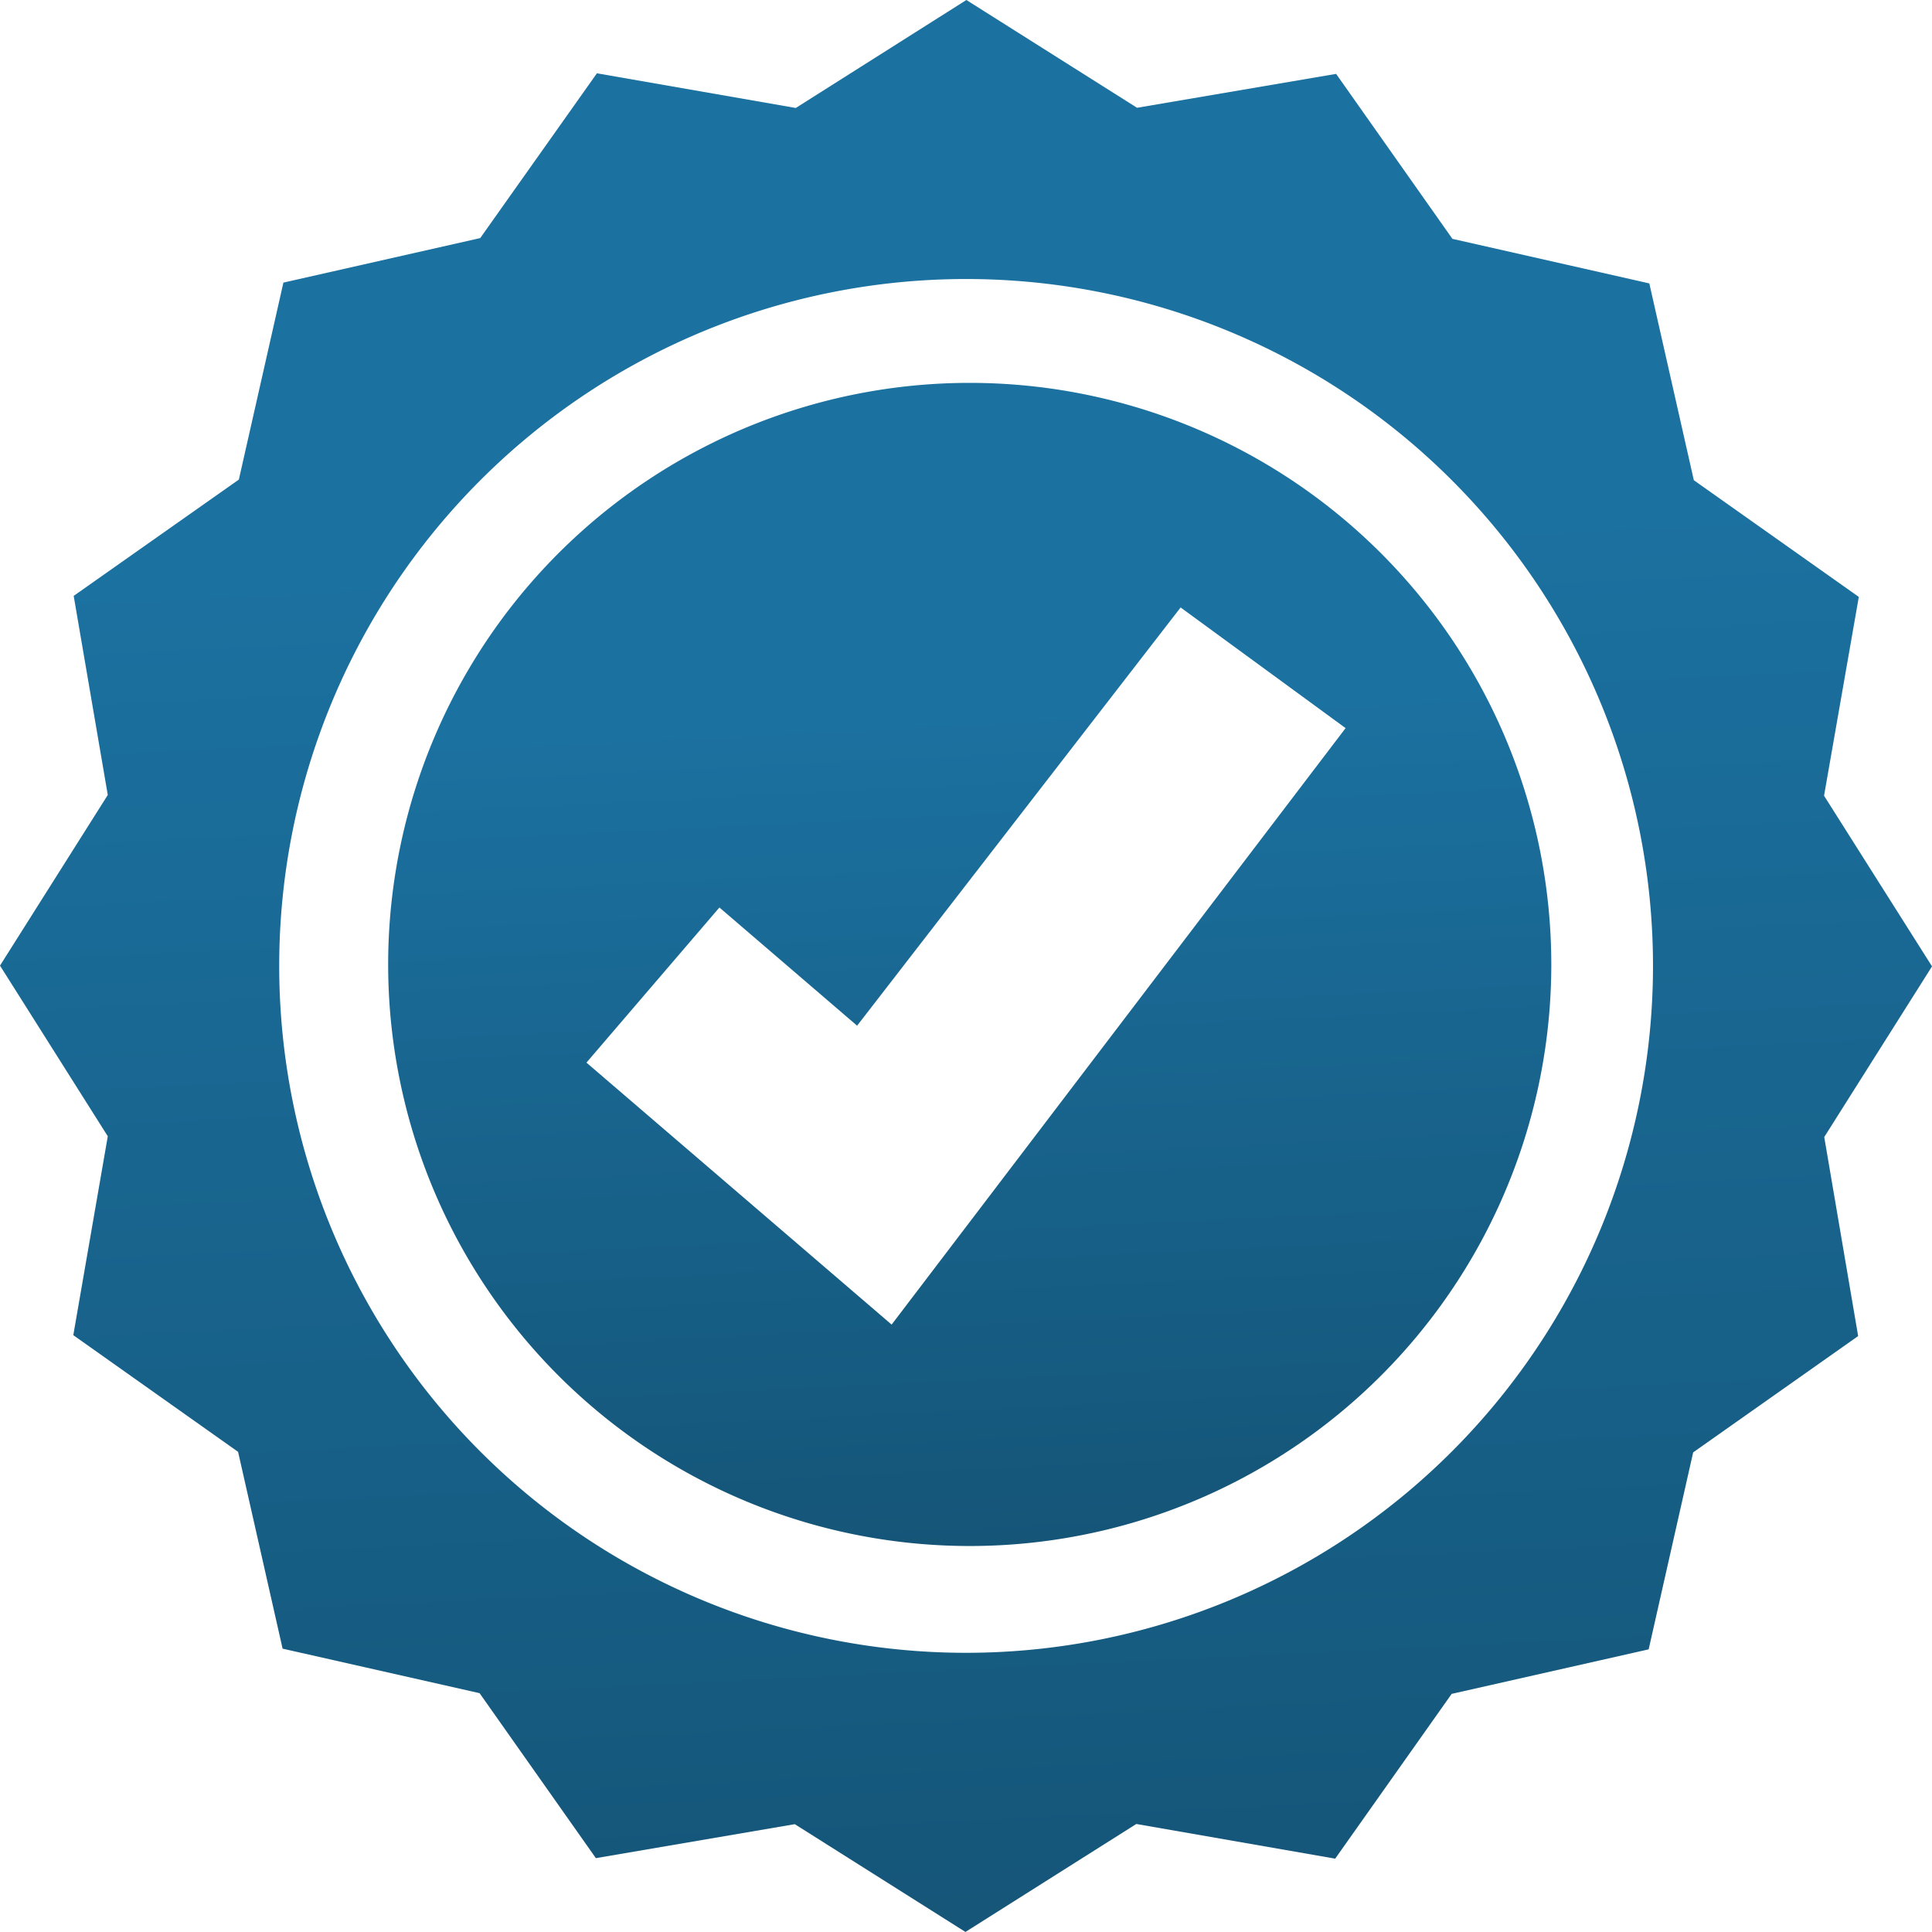 <svg xmlns="http://www.w3.org/2000/svg" xmlns:xlink="http://www.w3.org/1999/xlink" width="90.666" height="90.666" viewBox="0 0 90.666 90.666"><defs><style>.a{fill-rule:evenodd;fill:url(#a);}</style><linearGradient id="a" x1="0.43" y1="0.283" x2="0.5" y2="1.727" gradientUnits="objectBoundingBox"><stop offset="0" stop-color="#1b71a0"/><stop offset="1" stop-color="#0e3950"/></linearGradient></defs><g transform="translate(-71.4 -62)"><g transform="translate(71.4 62)"><path class="a" d="M327.242,290.375a27.292,27.292,0,1,1-2.151-10.693A27.327,27.327,0,0,1,327.242,290.375Zm-9.653-11.164-7.742-5.662-15.182,19.627-6.462-5.547-6.24,7.28,7.022,6.027,7.3,6.267Z" transform="translate(-254.442 -245.042)"/><path class="a" d="M157.009,115.36,158.6,124.7l-7.742,5.458-2.089,9.244-9.244,2.089-5.467,7.733-9.333-1.627-8.018,5.067-8.009-5.058L99.364,149.2l-5.458-7.742-9.244-2.089-2.089-9.236-7.733-5.476,1.618-9.333L71.4,107.315l5.058-8.009-1.6-9.342,7.751-5.458L84.7,75.262l9.236-2.089,5.476-7.733,9.333,1.627L116.751,62l8.009,5.058,9.342-1.591,5.458,7.742L148.8,75.3l2.089,9.236,7.742,5.476L157,99.342l5.067,8.009Zm-8.036-8.027a32.235,32.235,0,1,0-32.24,32.231A32.241,32.241,0,0,0,148.973,107.333Z" transform="translate(-71.4 -62)"/></g></g></svg>